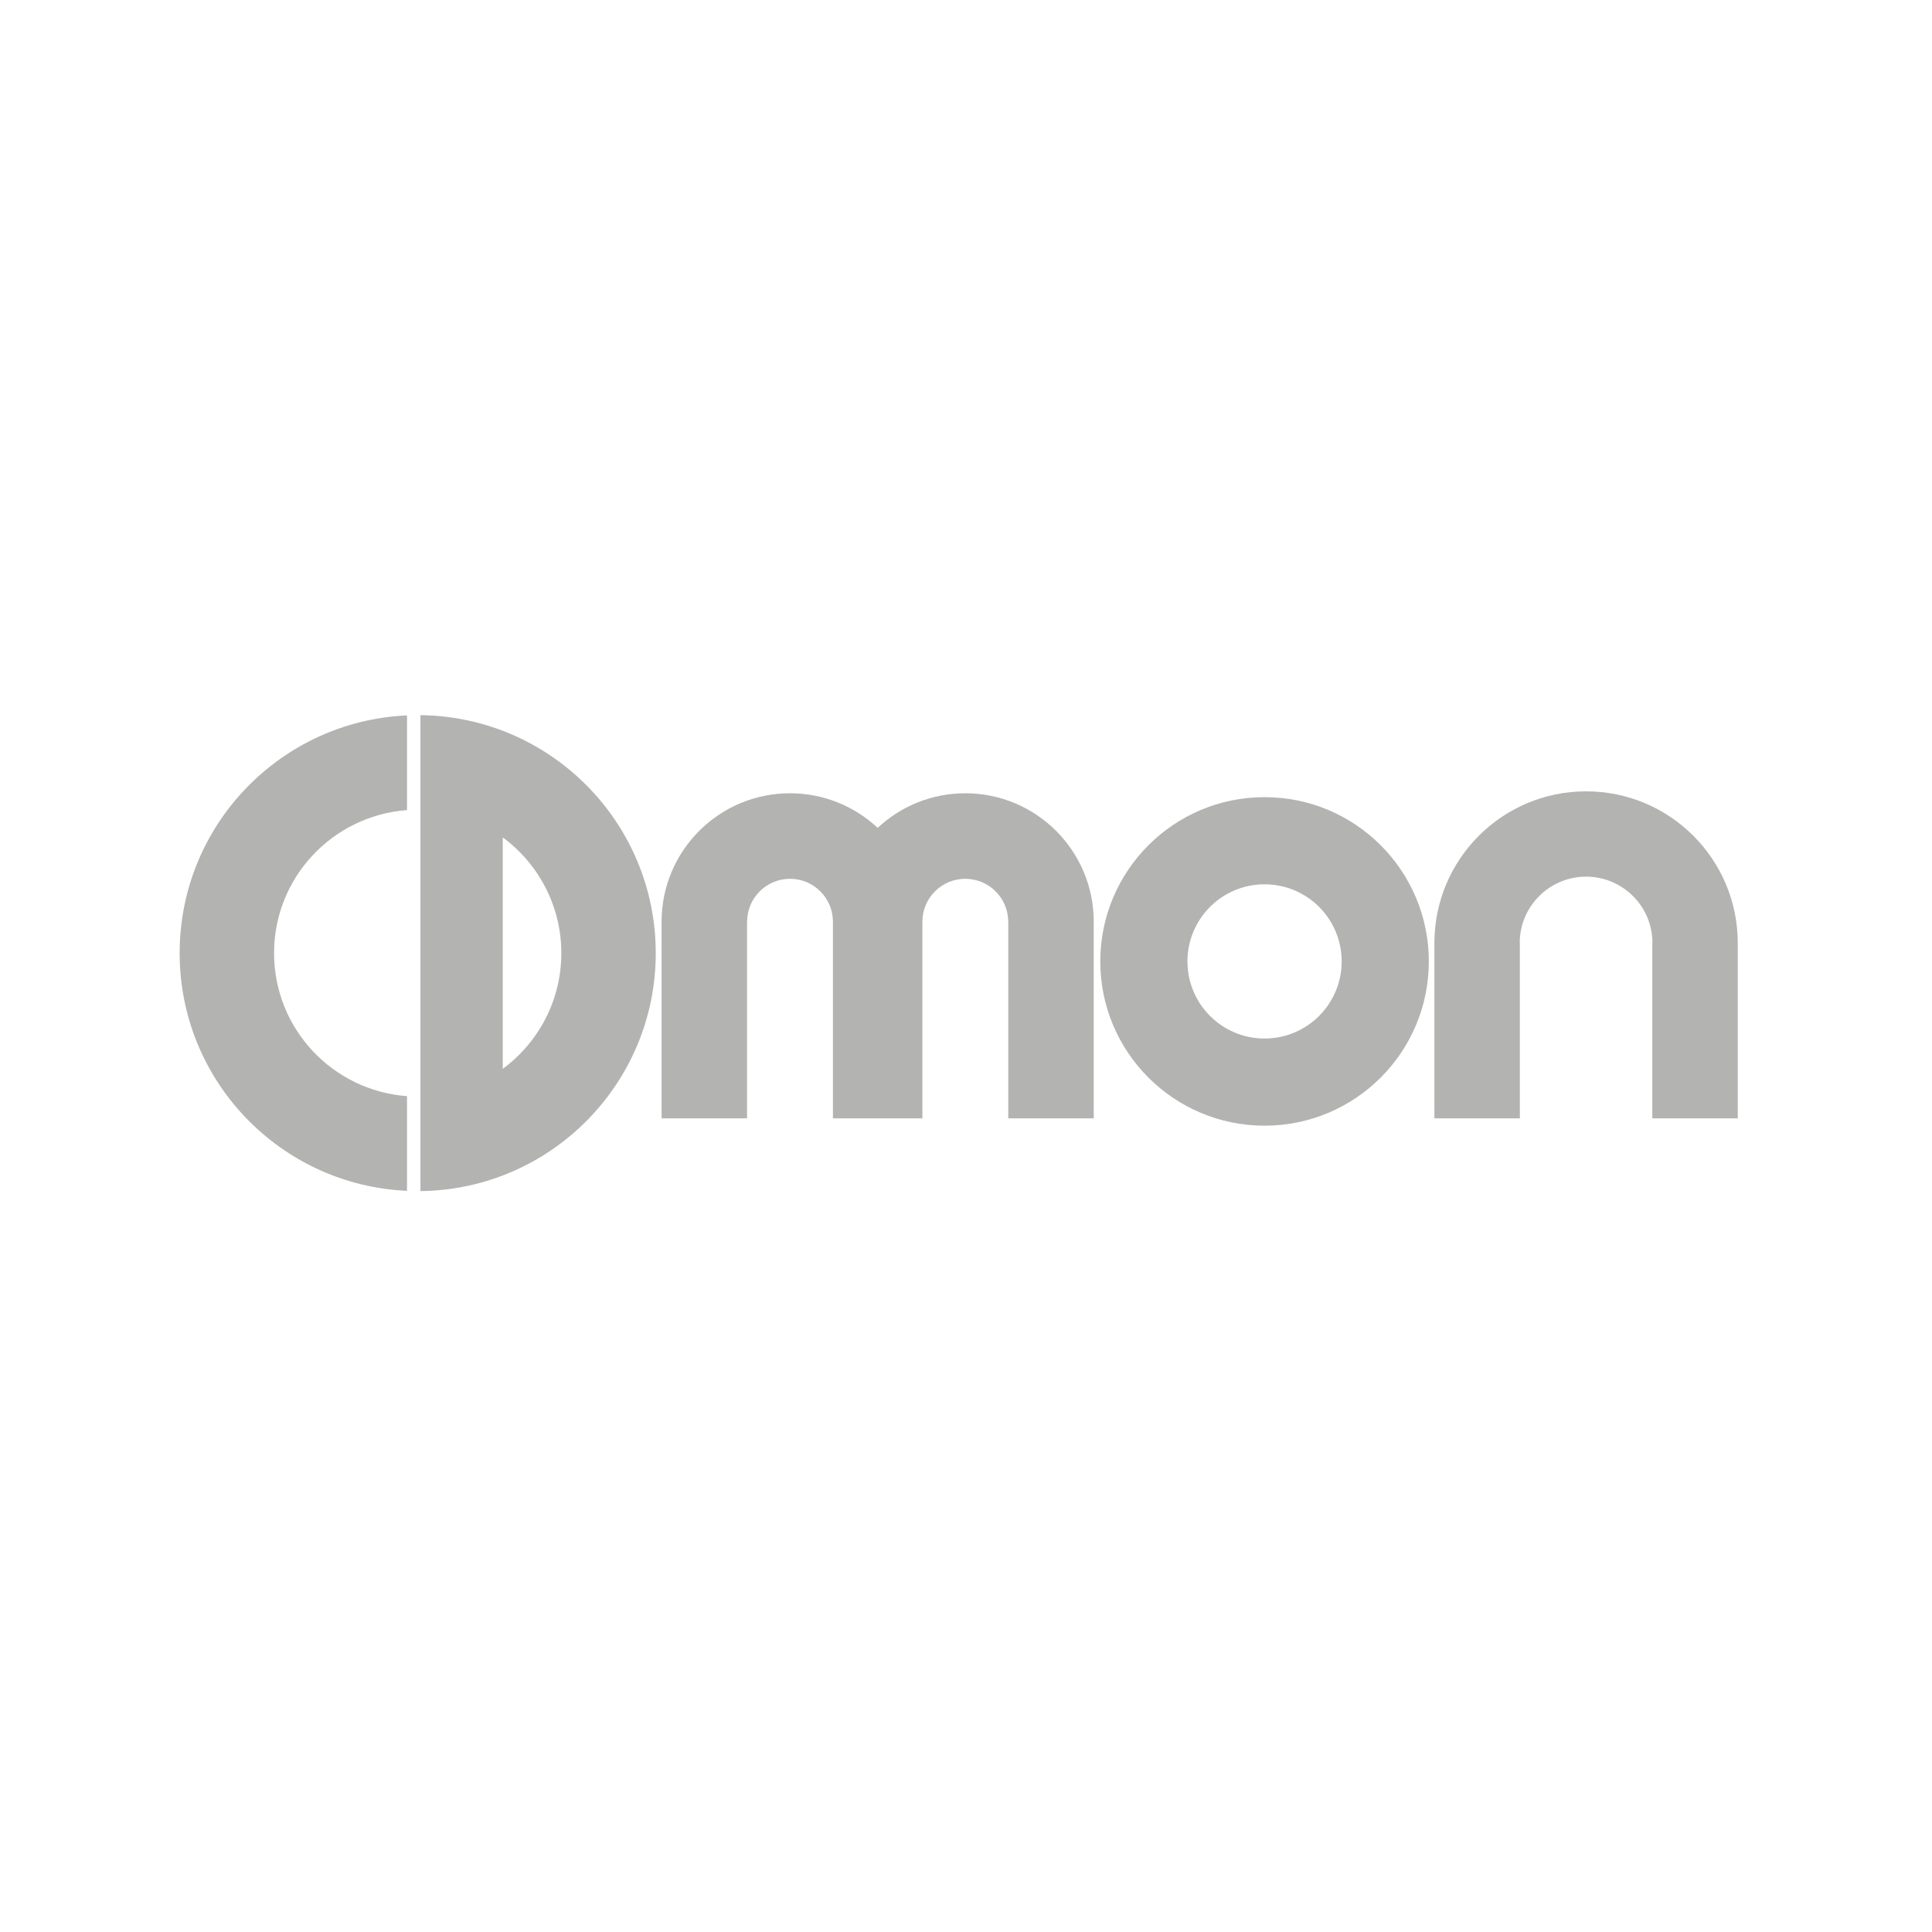 <?xml version="1.0" encoding="utf-8"?>
<!-- Generator: Adobe Illustrator 17.0.0, SVG Export Plug-In . SVG Version: 6.00 Build 0)  -->
<svg version="1.2" baseProfile="tiny" id="JohnSmith"
	 xmlns="http://www.w3.org/2000/svg" xmlns:xlink="http://www.w3.org/1999/xlink" x="0px" y="0px" width="250px" height="250px"
	 viewBox="0 0 250 250" xml:space="preserve">
<path fill="#B3B3B2" d="M54.406,92.54v12.218v37.153v12.218c16.847-0.192,30.447-13.902,30.447-30.795
	C84.853,106.441,71.253,92.732,54.406,92.54z M65.056,138.308v-29.947c4.595,3.384,7.579,8.829,7.579,14.973
	C72.635,129.478,69.651,134.924,65.056,138.308z"/>
<path fill="#B3B3B2" d="M163.633,103.151c-11.74,0-21.256,9.517-21.256,21.256c0,11.74,9.517,21.256,21.256,21.256
	c11.74,0,21.256-9.517,21.256-21.256C184.889,112.668,175.372,103.151,163.633,103.151z M163.633,134.385
	c-5.511,0-9.978-4.467-9.978-9.978c0-5.511,4.467-9.978,9.978-9.978c5.511,0,9.978,4.467,9.978,9.978
	C173.611,129.918,169.143,134.385,163.633,134.385z"/>
<path fill="#B3B3B2" d="M224.865,122.026c0-10.84-8.787-19.627-19.627-19.627c-10.84,0-19.627,8.787-19.627,19.627v22.685h11.059
	v-22.685h-0.018c0-4.742,3.844-8.587,8.587-8.587c4.742,0,8.587,3.844,8.587,8.587h-0.018v22.685h11.059V122.026L224.865,122.026z"
	/>
<path fill="#B3B3B2" d="M124.91,102.649c-4.385,0-8.371,1.701-11.341,4.476c-2.97-2.775-6.956-4.476-11.341-4.476
	c-9.179,0-16.62,7.441-16.62,16.62v25.442h11.059v-25.442h0.009c0-3.066,2.486-5.552,5.552-5.552c3.066,0,5.552,2.486,5.552,5.552
	v25.442h11.577v-25.442c0-3.066,2.486-5.552,5.552-5.552c3.066,0,5.552,2.486,5.552,5.552h0.009v25.442h11.059v-25.442
	C141.53,110.09,134.089,102.649,124.91,102.649z"/>
<path fill="#B3B3B2" d="M52.667,141.841c-9.615-0.711-17.203-8.71-17.203-18.507s7.587-17.796,17.203-18.507V92.575
	c-16.369,0.725-29.421,14.211-29.421,30.759s13.052,30.034,29.421,30.759V141.841z"/>
</svg>

